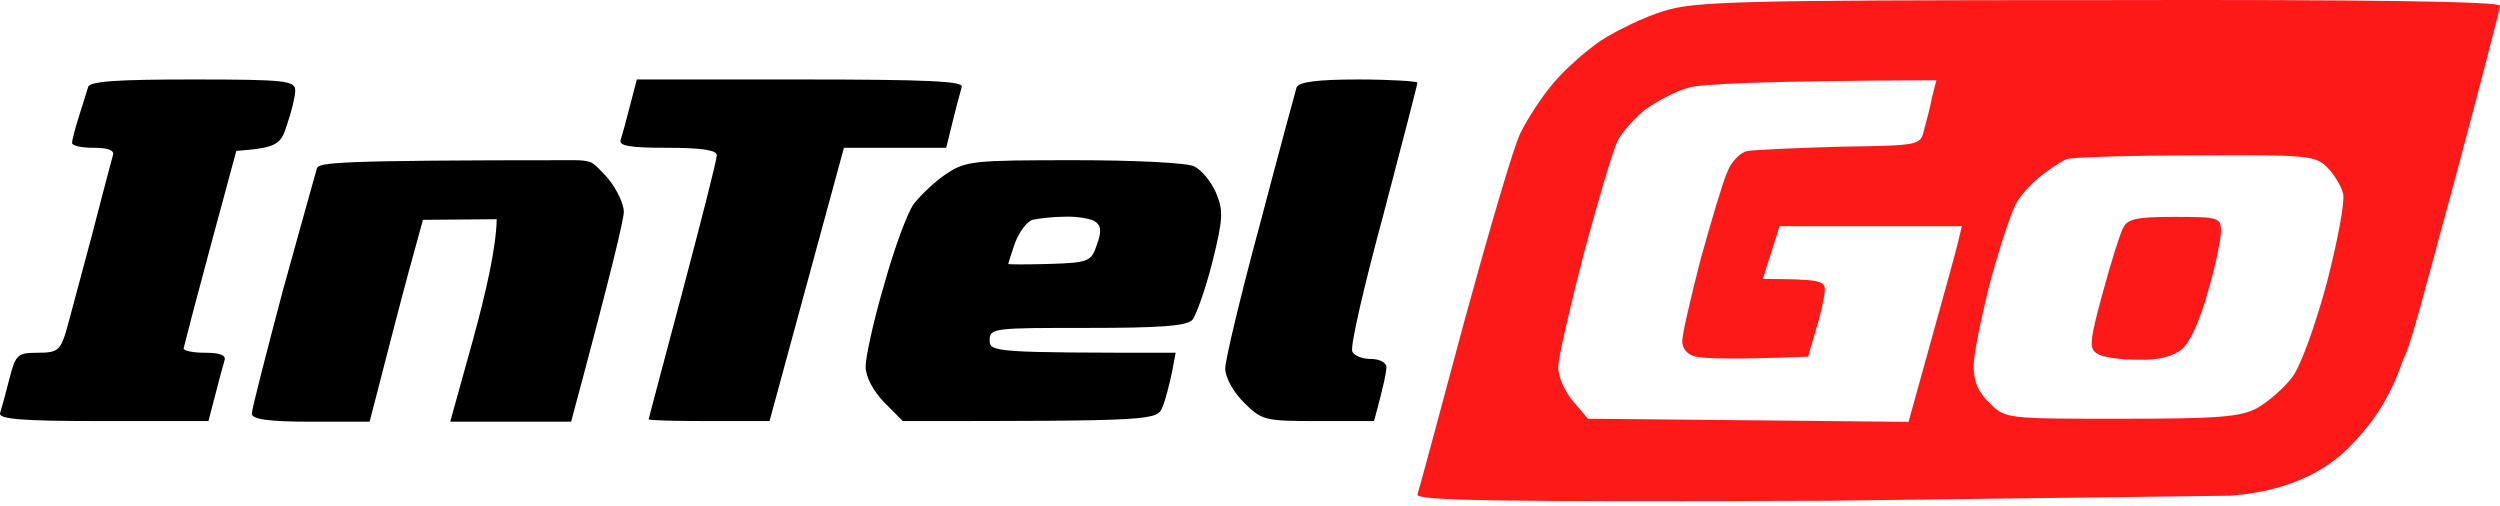 <?xml version="1.0" encoding="UTF-8"?> <svg xmlns="http://www.w3.org/2000/svg" width="232" height="47" viewBox="0 0 232 47" fill="none"><path fill-rule="evenodd" clip-rule="evenodd" d="M17.903 7.375C26.591 7.375 27.397 7.49 27.397 8.412C27.397 8.931 27.052 10.372 26.649 11.524C26.073 13.427 25.728 13.715 21.931 14.003L19.514 22.937C18.191 27.836 17.098 32.044 17.04 32.332C17.04 32.563 17.961 32.736 19.054 32.736C20.396 32.736 20.991 32.966 20.838 33.427C20.723 33.831 20.32 35.272 19.342 39.076H9.56C2.023 39.076 -0.163 38.903 0.009 38.327C0.124 37.981 0.527 36.54 0.872 35.156C1.448 32.908 1.62 32.736 3.519 32.736C5.303 32.736 5.59 32.505 6.108 30.833C6.396 29.854 7.432 25.877 8.467 22.072C9.445 18.268 10.366 14.81 10.481 14.406C10.634 13.945 10.04 13.715 8.697 13.715C7.604 13.715 6.684 13.542 6.684 13.254C6.684 13.023 6.971 11.928 7.316 10.833C7.662 9.738 8.064 8.47 8.18 8.066C8.352 7.547 10.769 7.375 17.903 7.375ZM59.099 7.375H74.289C86.257 7.375 89.479 7.547 89.249 8.066C89.134 8.47 88.731 9.911 87.81 13.715H78.317L71.412 39.076H65.831C62.724 39.076 60.193 39.018 60.193 38.903C60.193 38.845 61.631 33.485 63.357 26.972C65.083 20.459 66.522 14.81 66.522 14.406C66.522 13.945 65.198 13.715 61.919 13.715C58.467 13.715 57.373 13.542 57.603 12.966C57.719 12.62 58.121 11.179 58.467 9.795L59.099 7.375ZM126.072 7.375C129.064 7.375 131.538 7.547 131.538 7.663C131.538 7.836 130.1 13.369 128.374 19.94C126.59 26.511 125.267 32.217 125.497 32.62C125.669 33.024 126.417 33.312 127.223 33.312C128.028 33.312 128.661 33.658 128.661 34.061C128.661 34.465 128.431 35.733 127.511 39.076H122.332C117.384 39.076 117.096 39.018 115.428 37.347C114.45 36.367 113.702 35.041 113.702 34.176C113.702 33.427 115.14 27.375 116.924 20.804C118.65 14.233 120.203 8.527 120.319 8.124C120.491 7.605 122.217 7.375 126.072 7.375ZM54.869 15.082C55.391 15.344 56.453 16.597 56.453 16.597C57.258 17.577 57.891 18.96 57.891 19.651C57.891 20.343 56.798 25.012 53.001 39.133H41.781L43.91 31.468C45.06 27.26 46.039 23.052 46.096 20.343L39.249 20.401L37.983 25.012C37.293 27.548 36.2 31.756 34.301 39.133H28.835C24.865 39.133 23.369 38.903 23.369 38.384C23.369 37.981 24.693 32.851 26.246 26.972C27.857 21.15 29.296 16.02 29.411 15.617C29.641 15.098 30.773 14.867 53.04 14.867C53.04 14.867 54.346 14.821 54.869 15.082ZM99.72 14.867C105.186 14.867 110.192 15.098 110.825 15.444C111.458 15.732 112.378 16.827 112.839 17.865C113.529 19.536 113.529 20.228 112.494 24.378C111.861 26.856 110.998 29.277 110.652 29.681C110.135 30.257 107.603 30.43 100.929 30.43C92.241 30.43 91.838 30.43 91.838 31.583C91.838 32.678 92.241 32.736 109.099 32.736L108.754 34.58C108.524 35.617 108.178 37.058 107.891 37.75C107.373 39.018 107.315 39.076 83.783 39.076L82.057 37.347C81.021 36.252 80.331 34.983 80.331 34.004C80.331 33.139 81.079 29.681 82.057 26.395C82.977 23.052 84.243 19.651 84.818 18.902C85.451 18.095 86.775 16.827 87.81 16.136C89.651 14.925 90.342 14.867 99.72 14.867ZM94.197 22.534C93.852 23.513 93.564 24.436 93.564 24.493C93.564 24.551 95.29 24.551 97.419 24.493C101.044 24.378 101.274 24.263 101.792 22.706C102.252 21.438 102.194 20.92 101.562 20.516C101.159 20.286 99.835 20.055 98.742 20.113C97.649 20.113 96.326 20.286 95.808 20.401C95.29 20.574 94.6 21.496 94.197 22.534Z" fill="black"></path><path fill-rule="evenodd" clip-rule="evenodd" d="M194.775 0.011C219.228 -0.047 232.001 0.126 232.001 0.53C232.001 0.818 230.045 8.311 227.686 17.13C225.269 25.891 223.748 32.116 223 33.384C221.5 37.879 219.323 40.117 218 41.5C216.619 42.883 213.5 45.5 207 46L169.689 46.468C139.194 46.583 131.369 46.468 131.542 45.891C131.657 45.545 133.613 38.34 135.857 29.925C138.159 21.51 140.46 13.614 141.093 12.345C141.726 11.077 143.049 9.002 144.085 7.792C145.12 6.524 147.134 4.737 148.573 3.757C150.011 2.835 152.6 1.567 154.326 1.048C157.203 0.126 160.943 0.011 194.717 0.011H194.775ZM152.773 10.098C151.795 10.847 150.586 12.173 150.126 13.037C149.666 13.959 148.285 18.686 146.962 23.585C145.696 28.484 144.603 33.211 144.603 34.075C144.603 34.998 145.236 36.381 145.984 37.245L147.364 38.859L177.111 39.148C180.39 27.331 181.541 23.239 181.714 22.432L182.059 20.991H165.143L163.59 25.891C168.826 25.891 169.343 26.064 169.343 26.87C169.343 27.447 168.998 29.061 168.538 30.502L167.79 33.095C160.77 33.384 158.124 33.268 157.376 33.095C156.57 32.922 156.11 32.346 156.11 31.654C156.11 31.02 156.916 27.562 157.836 23.988C158.814 20.473 159.907 16.784 160.31 15.919C160.655 14.997 161.518 14.132 162.151 14.017C162.784 13.902 166.639 13.729 170.724 13.614C178.147 13.498 178.204 13.498 178.549 12.057C178.779 11.25 179.125 9.925 179.297 9.002L179.7 7.446C163.417 7.504 157.779 7.792 156.685 8.138C155.592 8.426 153.809 9.348 152.773 10.098ZM189.481 16.265C188.676 16.841 187.698 17.936 187.237 18.628C186.777 19.262 185.684 22.547 184.763 25.891C183.9 29.234 183.152 32.865 183.152 33.96C183.152 35.401 183.555 36.381 184.648 37.418C186.087 38.859 186.202 38.859 196.846 38.859C205.994 38.859 207.893 38.686 209.447 37.879C210.482 37.303 211.978 35.977 212.726 34.998C213.532 33.902 214.855 30.213 215.948 26.179C216.926 22.375 217.617 18.686 217.444 17.994C217.271 17.245 216.581 16.15 215.948 15.516C214.855 14.421 214.049 14.363 203.693 14.421C197.651 14.421 192.243 14.593 191.783 14.766C191.322 14.939 190.287 15.631 189.481 16.265Z" fill="#FE0100" fill-opacity="0.9"></path><path d="M195.12 27.217C195.868 24.45 196.731 21.684 197.019 21.165C197.421 20.3 198.284 20.127 201.794 20.127C205.879 20.127 206.109 20.185 206.109 21.453C206.109 22.145 205.592 24.681 204.901 27.044C204.153 29.753 203.233 31.77 202.485 32.404C201.621 33.096 200.298 33.442 198.342 33.384C196.788 33.384 195.062 33.154 194.602 32.808C193.854 32.347 193.912 31.655 195.12 27.217Z" fill="#FE0100" fill-opacity="0.9"></path></svg> 